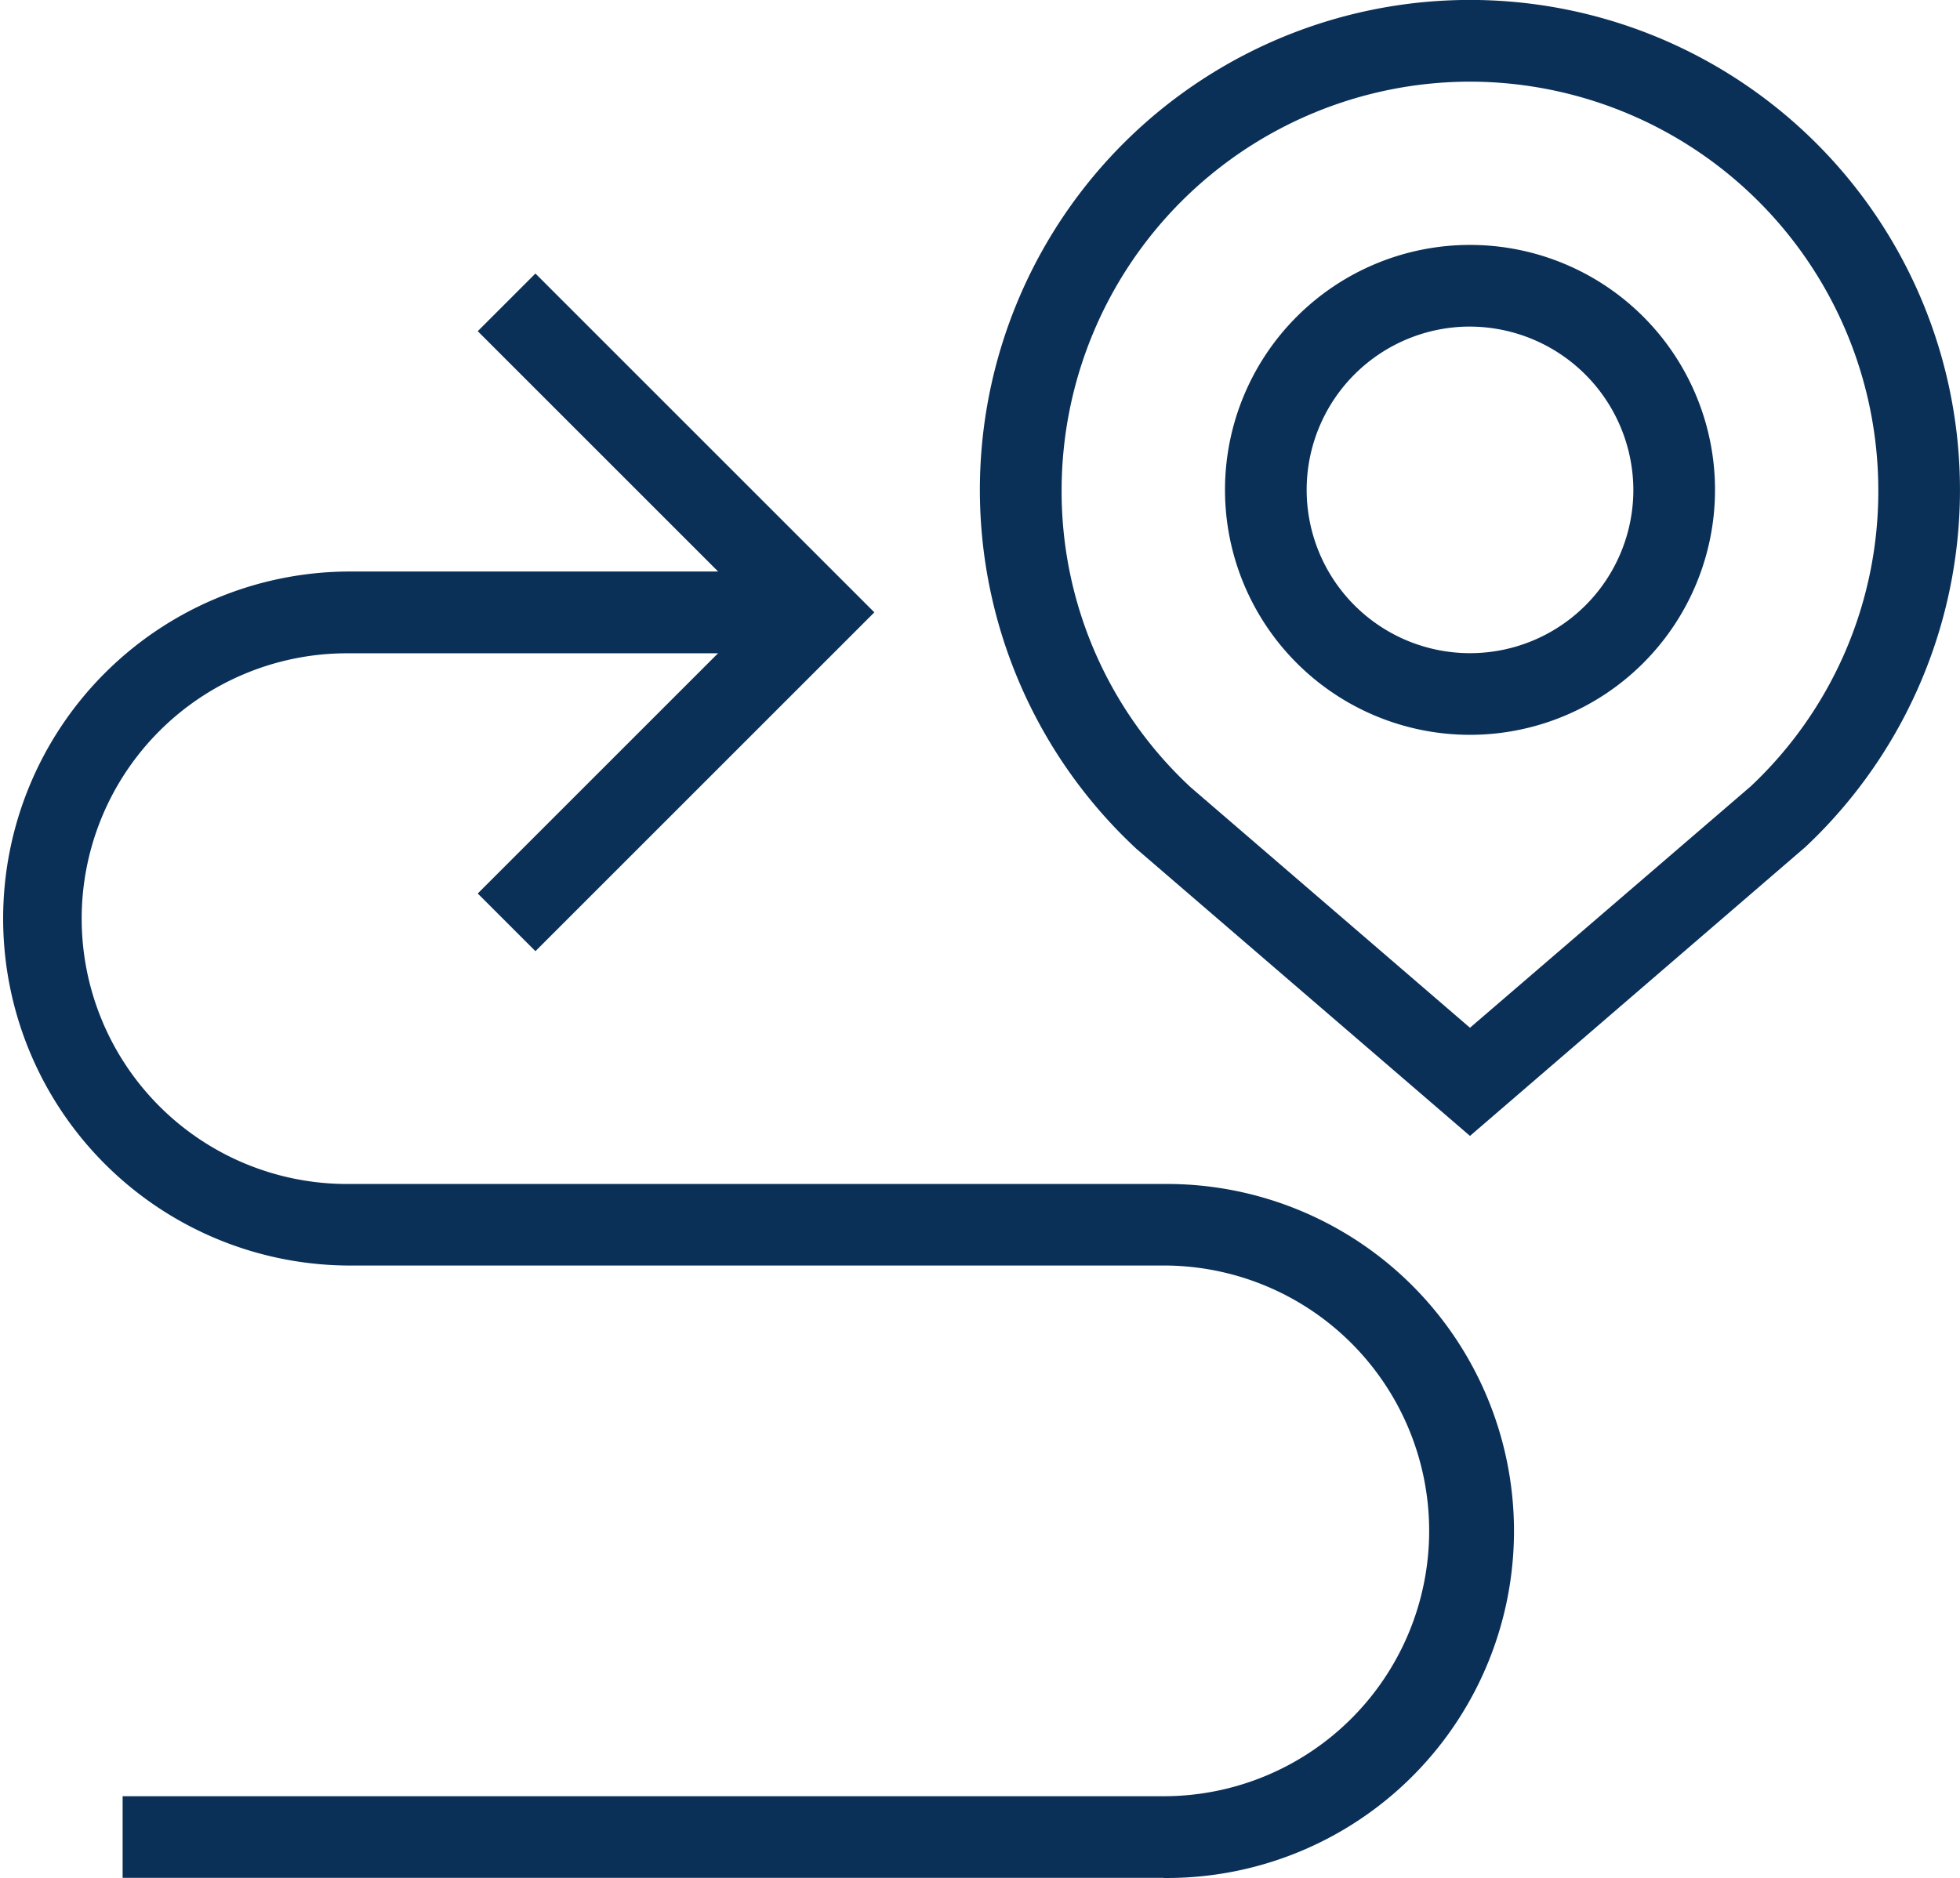 <svg id="route_1278832" xmlns="http://www.w3.org/2000/svg" width="68.733" height="65.869" viewBox="0 0 68.733 65.869">
  <path id="Pfad_1537" data-name="Pfad 1537" d="M328.592,81.183a8.592,8.592,0,1,1,8.592-8.592A8.594,8.594,0,0,1,328.592,81.183Zm0-14.32a5.728,5.728,0,1,0,5.728,5.728A5.745,5.745,0,0,0,328.592,66.864Zm0,0" transform="translate(-277.042 -55.408)" fill="#0b3058"/>
  <path id="Pfad_1538" data-name="Pfad 1538" d="M273.183,39.844,261.477,29.766a17.185,17.185,0,1,1,23.466-.054Zm0-36.98a14.339,14.339,0,0,0-14.32,14.32,14.151,14.151,0,0,0,4.529,10.435l9.791,8.431,9.844-8.467a14.193,14.193,0,0,0,4.475-10.4A14.339,14.339,0,0,0,273.183,2.864Zm0,0" transform="translate(-221.634)" fill="#0b3058"/>
  <path id="Pfad_1539" data-name="Pfad 1539" d="M40.81,195.154H4.3V192.29H40.81a9.307,9.307,0,1,0,0-18.615H12.172a12.172,12.172,0,0,1,0-24.343H28.639V152.2H12.172a9.307,9.307,0,1,0,0,18.615H40.81a12.172,12.172,0,1,1,0,24.343Zm0,0" transform="translate(0 -129.285)" fill="#0b3058"/>
  <path id="Pfad_1540" data-name="Pfad 1540" d="M126.823,95.235,124.8,93.212l9.862-9.862L124.8,73.488l2.023-2.023L138.708,83.35Zm0,0" transform="translate(-108.047 -61.871)" fill="#0b3058"/>
</svg>
